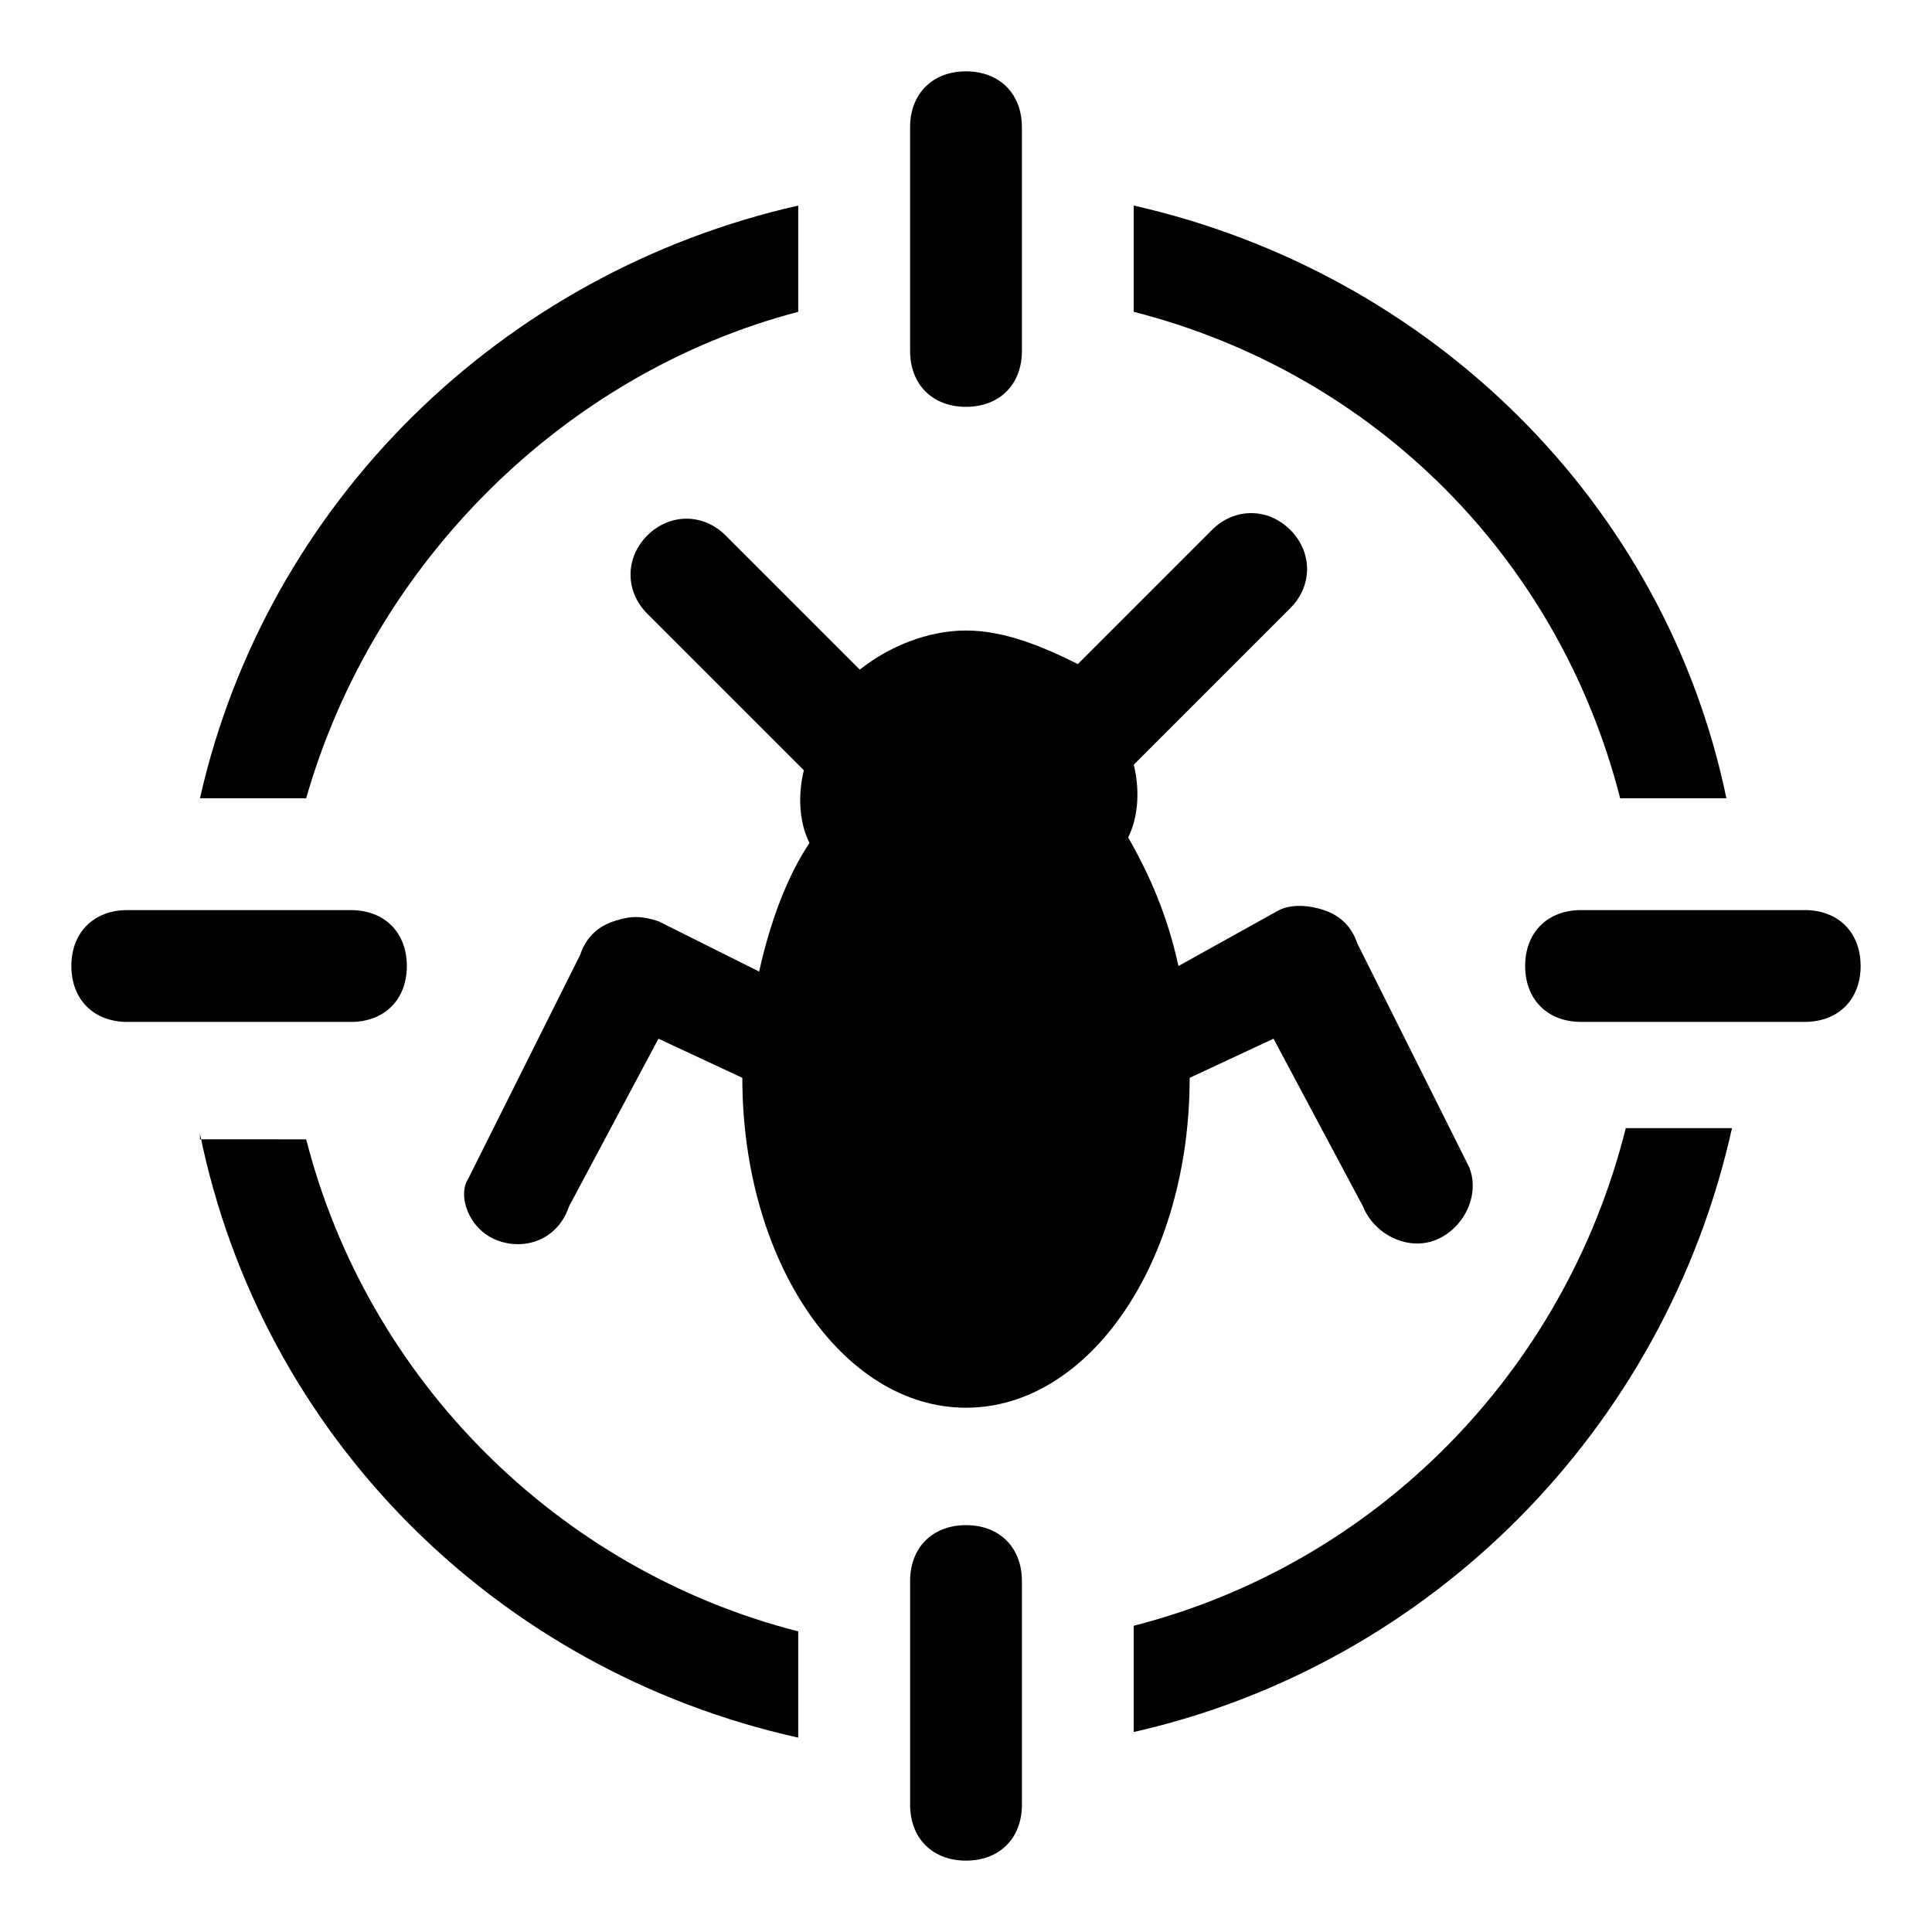 <?xml version="1.0" encoding="UTF-8"?>
<!-- Uploaded to: ICON Repo, www.iconrepo.com, Generator: ICON Repo Mixer Tools -->
<svg fill="#000000" width="800px" height="800px" version="1.1" viewBox="144 144 512 512" xmlns="http://www.w3.org/2000/svg">
 <g>
  <path d="m196.99 444.45c16.301 80.016 78.535 142.25 158.55 160.04v-28.152c-63.719-16.301-114.1-66.68-130.4-130.4l-28.152-0.004z"/>
  <path d="m444.45 198.48v28.152c63.719 16.301 112.62 65.199 128.91 128.91h28.152c-16.297-78.535-78.531-139.29-157.07-157.07z"/>
  <path d="m355.54 226.63v-28.152c-78.535 17.781-140.77 78.531-158.55 157.07h28.152c17.785-62.234 68.164-112.61 130.4-128.91z"/>
  <path d="m444.45 574.85v28.152c78.535-17.781 140.77-80.016 158.55-160.04h-28.152c-16.301 65.199-66.684 115.58-130.4 131.88z"/>
  <path d="m400 162.91c-8.891 0-14.816 5.926-14.816 14.816v59.273c0 8.891 5.926 14.816 14.816 14.816s14.816-5.926 14.816-14.816v-59.27c0-8.891-5.926-14.82-14.816-14.82z"/>
  <path d="m414.82 622.27v-59.273c0-8.891-5.926-14.816-14.816-14.816s-14.816 5.926-14.816 14.816v59.273c0 8.891 5.926 14.816 14.816 14.816 8.891 0.004 14.816-5.926 14.816-14.816z"/>
  <path d="m622.27 385.18h-59.273c-8.891 0-14.816 5.926-14.816 14.816s5.926 14.816 14.816 14.816h59.273c8.891 0 14.816-5.926 14.816-14.816 0.004-8.887-5.926-14.816-14.816-14.816z"/>
  <path d="m177.73 414.82h59.273c8.891 0 14.816-5.926 14.816-14.816s-5.926-14.816-14.816-14.816l-59.273-0.004c-8.891 0-14.816 5.926-14.816 14.816-0.004 8.895 5.926 14.82 14.816 14.82z"/>
  <path d="m275.53 472.61c7.41 2.965 16.301 0 19.262-8.891l23.707-44.453 22.227 10.371c0 48.898 26.672 87.426 59.273 87.426 32.598 0 59.273-38.527 59.273-87.426l22.227-10.371 23.707 44.453c2.965 7.41 11.855 11.855 19.262 8.891 7.41-2.965 11.855-11.855 8.891-19.262l-29.637-59.273c-1.48-4.445-4.445-7.41-8.891-8.891-4.445-1.48-8.891-1.48-11.855 0l-26.668 14.82c-2.965-13.336-7.41-23.707-13.336-34.082 2.965-5.926 2.965-13.336 1.48-19.262l41.488-41.488c5.926-5.926 5.926-14.816 0-20.746-5.926-5.926-14.816-5.926-20.746 0l-35.562 35.562c-8.887-4.449-19.258-8.895-29.629-8.895s-20.746 4.445-28.152 10.371l-35.562-35.562c-5.926-5.926-14.816-5.926-20.746 0-5.926 5.926-5.926 14.816 0 20.746l41.488 41.488c-1.48 5.926-1.48 13.336 1.48 19.262-5.926 8.891-10.371 20.746-13.336 34.082l-26.672-13.336c-4.445-1.48-7.41-1.48-11.855 0-4.445 1.48-7.41 4.445-8.891 8.891l-29.637 59.273c-2.961 4.449 0 13.34 7.41 16.301z"/>
 </g>
</svg>